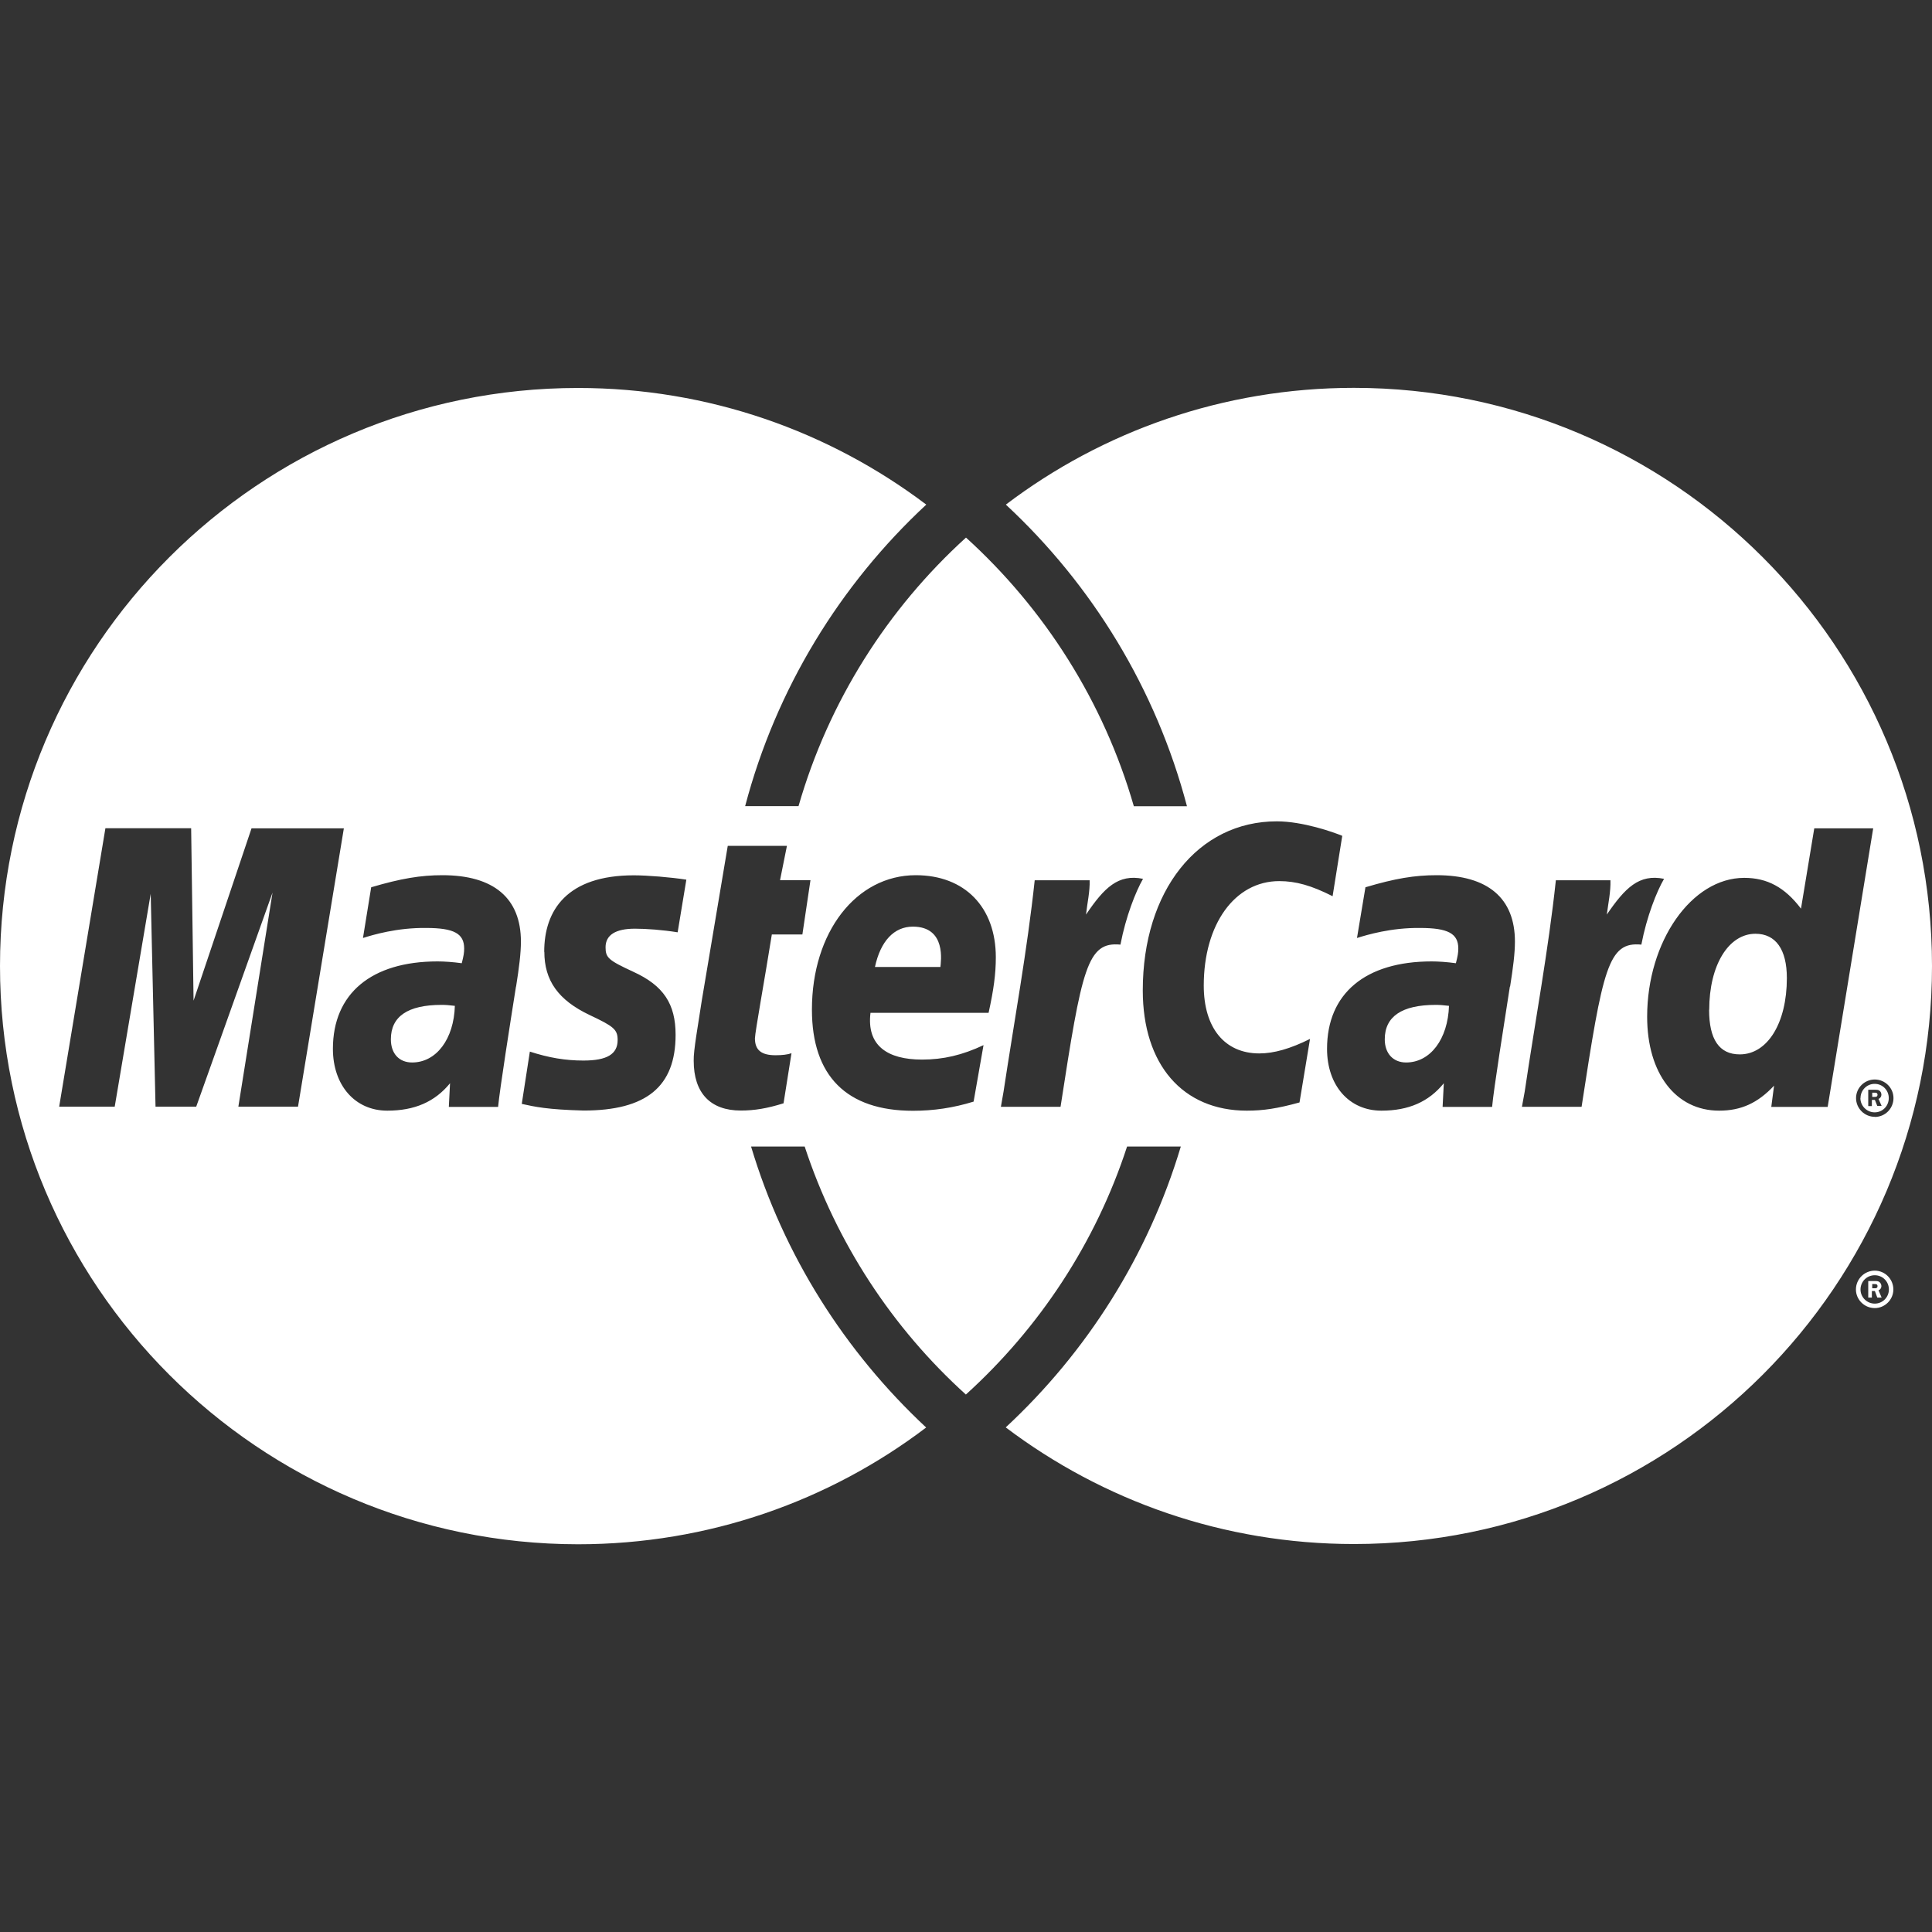 <svg viewBox="0 0 16 16" xmlns="http://www.w3.org/2000/svg" fill-rule="evenodd" clip-rule="evenodd" stroke-linejoin="round" stroke-miterlimit="1.414"><rect x="0" y="0" width="16" height="16" fill="#333333" stroke="none"/><path d="M16 8c0 2.644-2.143 4.787-4.787 4.787-1.083 0-2.082-.36-2.884-.966.673-.625 1.18-1.424 1.45-2.326h-.445c-.26.798-.727 1.503-1.335 2.054-.608-.55-1.073-1.256-1.335-2.054H6.22c.27.902.778 1.7 1.45 2.327-.8.607-1.8.967-2.883.967C2.143 12.787 0 10.644 0 8c0-2.644 2.143-4.787 4.787-4.787 1.083 0 2.082.36 2.884.966-.714.663-1.244 1.525-1.5 2.497h.442C6.862 5.81 7.35 5.042 8 4.452c.65.59 1.14 1.357 1.39 2.225h.44c-.256-.972-.785-1.834-1.5-2.498.8-.607 1.8-.967 2.883-.967C13.857 3.213 16 5.356 16 8zM2.85 6.86h-.767l-.48 1.427-.02-1.428h-.71L.49 9.165H.95l.298-1.763.04 1.763h.337l.632-1.773-.283 1.773h.494l.38-2.307zm.917 1.47c-.052-.006-.074-.008-.11-.008-.28 0-.42.096-.42.285 0 .118.068.192.176.192.2 0 .346-.193.354-.47zm.507-.16c.025-.157.04-.276.04-.372 0-.36-.225-.55-.65-.55-.18 0-.343.027-.59.1l-.068.42c.082-.026.282-.086.523-.083.23 0 .315.046.315.17 0 .034-.004.06-.02.122-.072-.01-.144-.015-.2-.015-.548 0-.867.266-.867.724 0 .303.184.512.45.512.227 0 .394-.073.52-.227l-.01.196h.408c.013-.142.105-.725.148-.996zm6.3-1.368c-.653 0-1.11.575-1.11 1.4 0 .614.33.996.862.996.137 0 .254-.018.436-.068l.087-.526c-.165.082-.3.12-.42.12-.288 0-.46-.213-.46-.562 0-.508.257-.865.625-.865.138 0 .266.036.442.125l.08-.5c-.072-.03-.326-.12-.542-.12zM12 8.33c-.052-.006-.075-.008-.11-.008-.28 0-.422.096-.422.285 0 .118.07.192.177.192.2 0 .346-.193.355-.47zm.506-.16c.025-.157.04-.276.04-.372 0-.36-.224-.55-.648-.55-.183 0-.345.027-.59.1l-.07.42c.083-.026.282-.086.523-.083.23 0 .316.046.316.17 0 .034-.004.06-.02.122-.073-.01-.144-.015-.2-.015-.55 0-.867.266-.867.724 0 .303.182.512.45.512.225 0 .392-.073.517-.227l-.01.196h.41c.012-.142.105-.725.147-.996zm-5.95.552c-.034.012-.078.017-.134.017-.117 0-.17-.043-.17-.14.002-.058.083-.503.14-.86h.253l.067-.45h-.252l.057-.284h-.49l-.215 1.28c-.03.2-.07.417-.067.5 0 .267.138.412.39.412.114 0 .22-.018.354-.06l.066-.416zm1.59-.067c-.176.083-.334.12-.51.12-.286 0-.46-.115-.427-.387h.978c.042-.19.06-.323.06-.46 0-.416-.258-.68-.663-.68-.494 0-.86.472-.86 1.113 0 .55.288.838.837.838.17 0 .334-.024.502-.076l.082-.467zm-.358-.646c.003-.04.053-.335-.228-.335-.156 0-.268.12-.314.334h.542zm-3.28-.127c0 .237.114.4.375.524.2.094.232.12.232.207 0 .117-.088.17-.283.17-.15 0-.286-.023-.444-.074l-.067.433c.11.024.21.047.512.055.52 0 .762-.198.762-.627 0-.256-.1-.408-.35-.522-.205-.095-.23-.116-.23-.203 0-.102.083-.154.243-.154.097 0 .23.01.354.03l.072-.436c-.128-.02-.322-.036-.435-.036-.552 0-.743.288-.742.635zM15.513 6.86h-.488l-.11.665c-.134-.177-.28-.255-.47-.255-.436 0-.804.526-.804 1.15 0 .47.237.778.596.778.182 0 .32-.063.455-.207l-.023.176h.467l.377-2.307zm-1.358 1.503c0-.37.16-.63.383-.63.168 0 .26.13.26.367 0 .372-.16.632-.39.632-.17 0-.254-.124-.254-.37zm-1.27-1.073c-.062.58-.172 1.168-.258 1.75l-.023.126h.494c.176-1.148.22-1.37.495-1.343.045-.235.127-.44.188-.545-.207-.042-.322.074-.474.296.012-.095.033-.19.03-.284h-.455zm-4.316 0c-.062.58-.17 1.168-.258 1.75l-.022.126h.494c.177-1.148.22-1.37.496-1.343.045-.235.127-.44.187-.545-.206-.042-.322.074-.472.296.01-.095.033-.19.03-.284H8.57zm6.957 1.96c.086 0 .155-.07.155-.156 0-.085-.07-.154-.155-.154-.086 0-.155.07-.155.154 0 .085.07.155.155.155zm-.118-.156c0-.065.052-.118.117-.118.066 0 .117.053.117.118 0 .064-.05.118-.117.118-.065 0-.118-.054-.118-.118zm.096.015h.023l.02.05h.036l-.026-.058c.015-.006.024-.02.024-.035 0-.014-.007-.028-.017-.034-.01-.007-.023-.007-.035-.007h-.057v.135h.03v-.05zm0-.06h.017c.006 0 .015 0 .02.002.005.004.008.01.008.015 0 .005-.002.012-.007.015-.006.003-.013.003-.02.003h-.017V9.05zm-.134 1.63c0-.086.07-.156.156-.156.085 0 .154.07.154.156 0 .084-.07.154-.154.154-.086 0-.156-.07-.156-.154zm.156.117c.065 0 .117-.053.117-.117 0-.066-.052-.118-.117-.118s-.118.052-.118.118c0 .064.053.117.118.117zm-.022-.104h.023l.02.054h.036l-.026-.06c.015-.006.024-.02.024-.035 0-.013-.007-.027-.017-.034-.01-.008-.023-.008-.035-.008h-.057v.137h.03v-.054zm0-.058h.018c.005 0 .014 0 .02.003.004.002.007.008.007.014s-.002.012-.007.015c-.005.003-.013.003-.02.003h-.017v-.035z" fill="#fff" fill-rule="nonzero"/></svg>